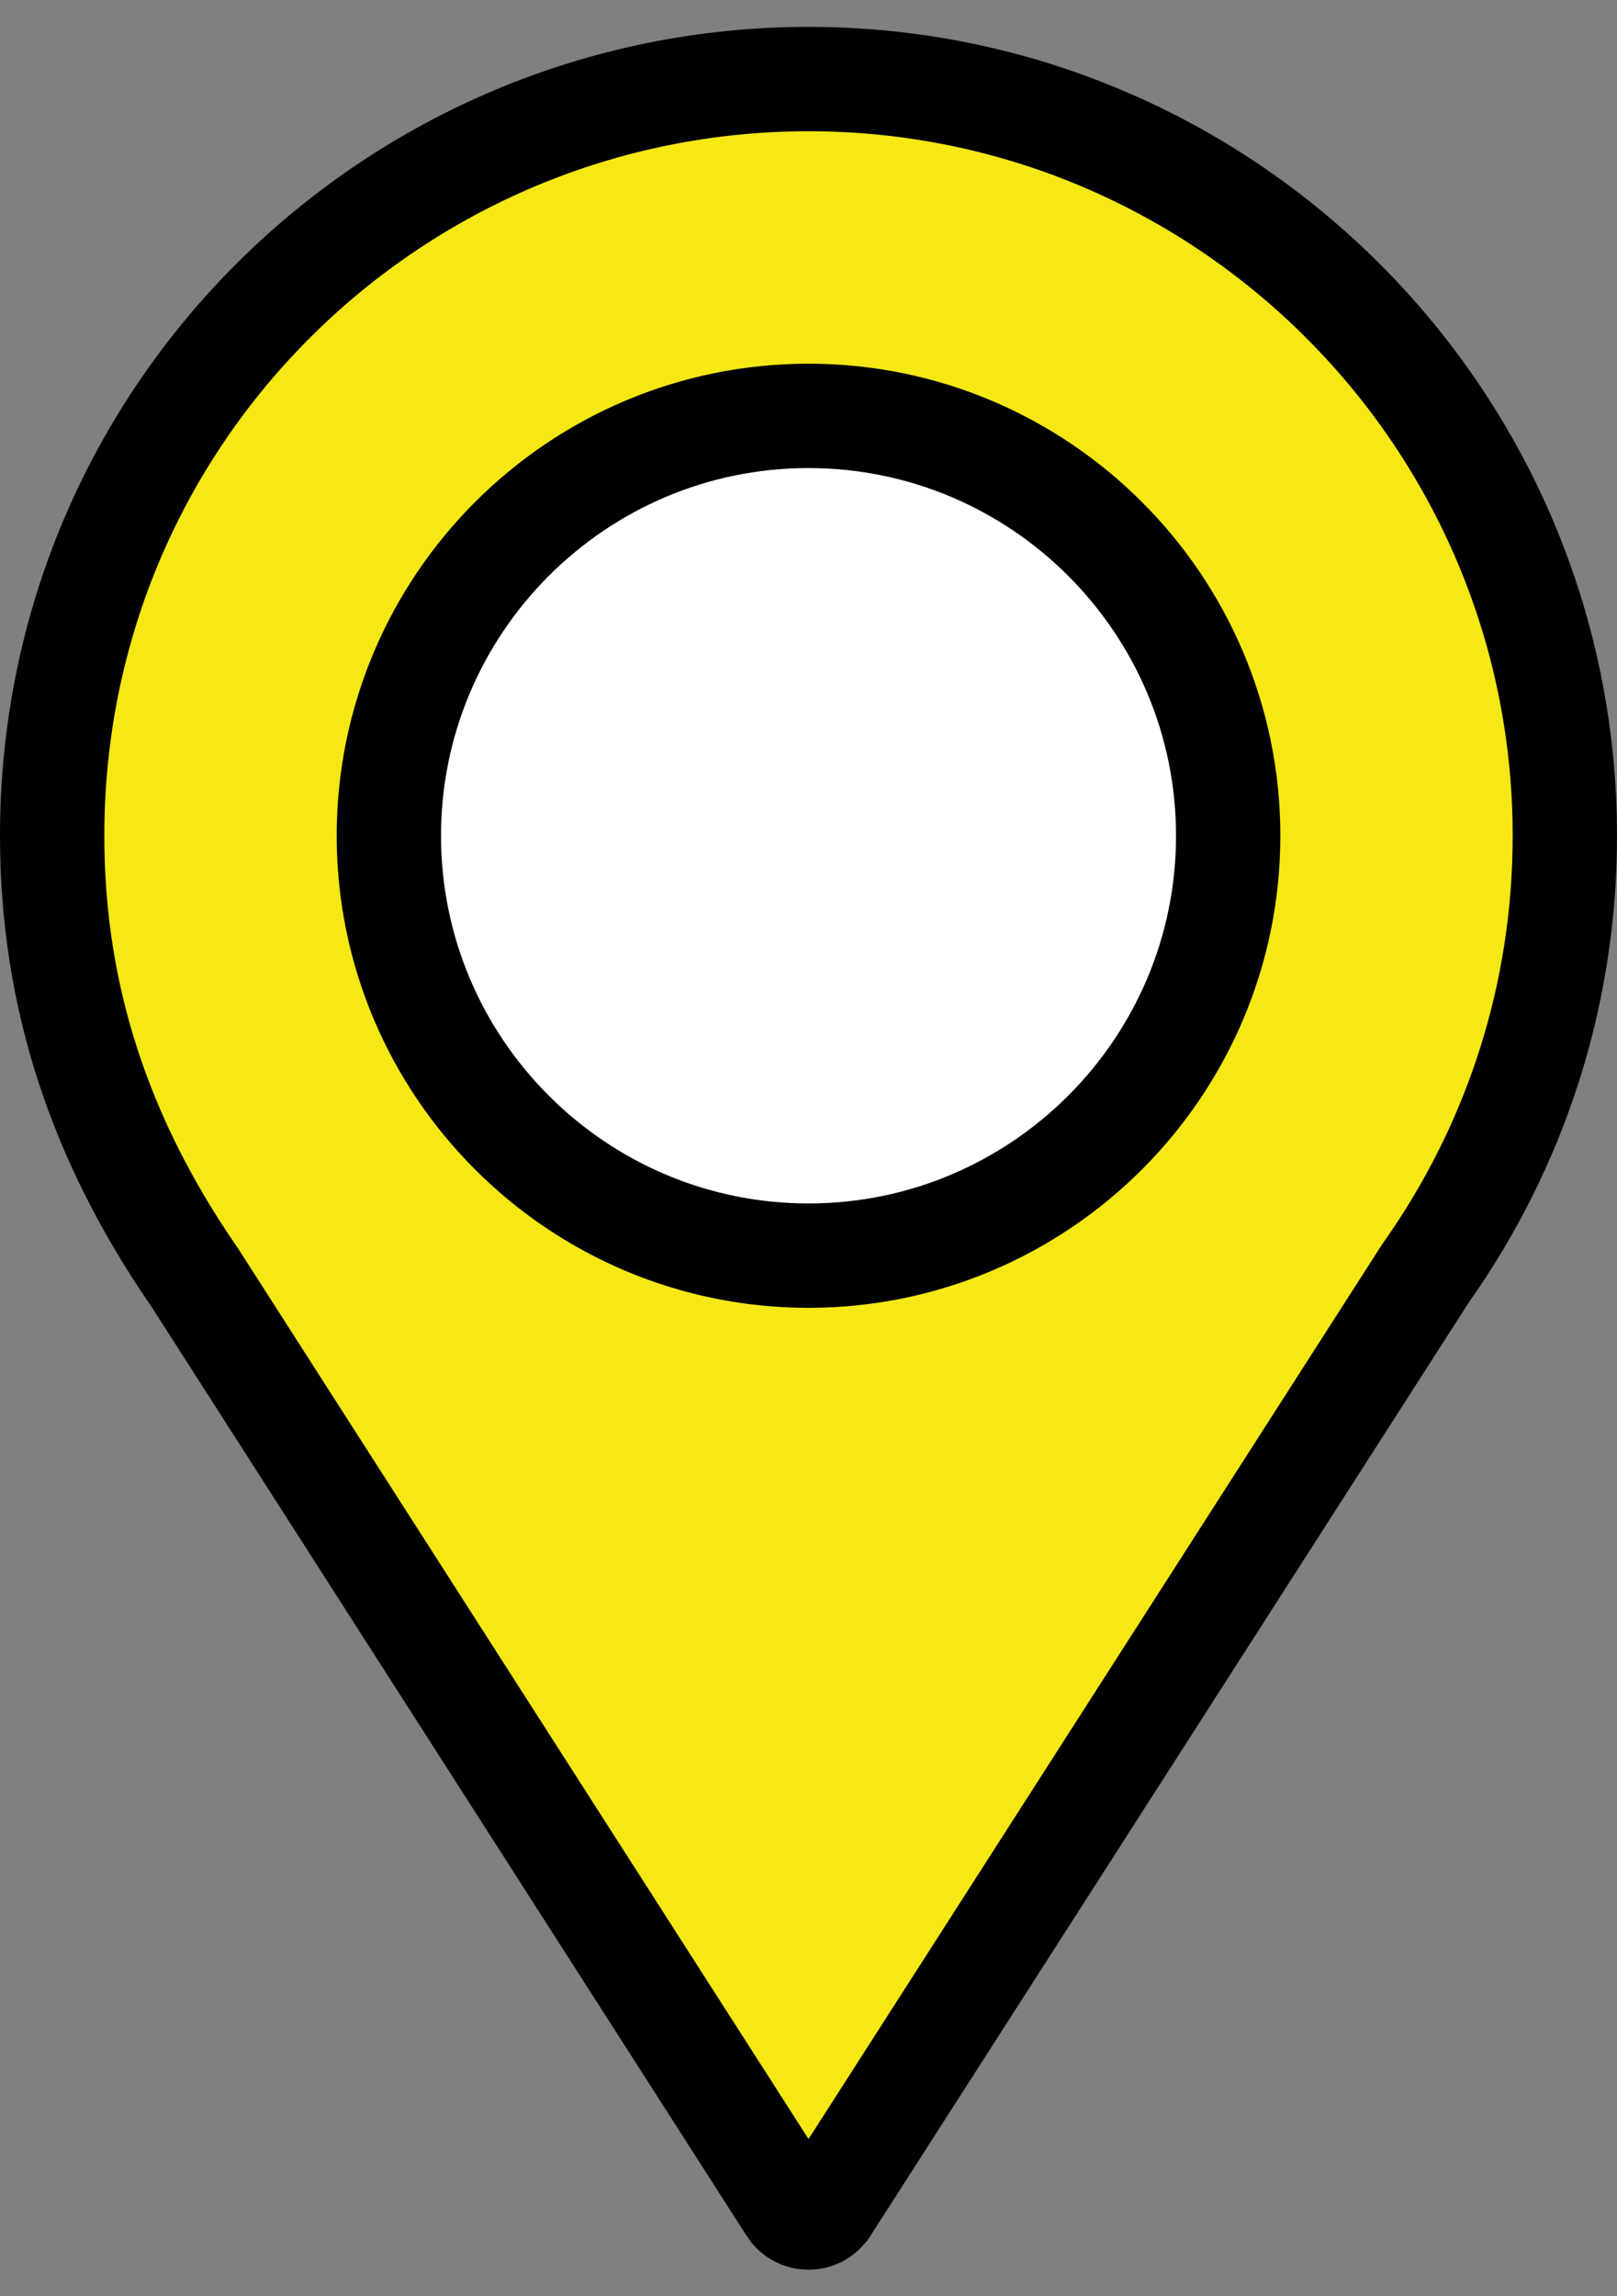 <?xml version="1.0" encoding="UTF-8"?> <svg xmlns="http://www.w3.org/2000/svg" width="31" height="44" viewBox="0 0 31 44" fill="none"><rect x="0" y="0" width="31" height="44" fill="#808080" stroke="none"/> <circle cx="14" cy="15" r="10" fill="white"></circle> <path d="M3.743 24.494L3.733 24.48L3.724 24.466C1.922 21.855 1 19.102 1 16.015C1 7.885 7.591 1.515 15.5 1.515C23.494 1.515 30 8.02 30 16.015C30 19.03 29.079 21.926 27.332 24.395L27.319 24.414L27.307 24.433L15.845 42.303L15.844 42.304C15.684 42.554 15.316 42.554 15.156 42.304L15.156 42.303L3.743 24.494ZM7.455 16.015C7.455 20.452 11.063 24.06 15.5 24.06C19.937 24.06 23.546 20.452 23.546 16.015C23.546 11.578 19.937 7.969 15.5 7.969C11.063 7.969 7.455 11.578 7.455 16.015Z" fill="#F5E814" stroke="black" stroke-width="2"></path> </svg> 
